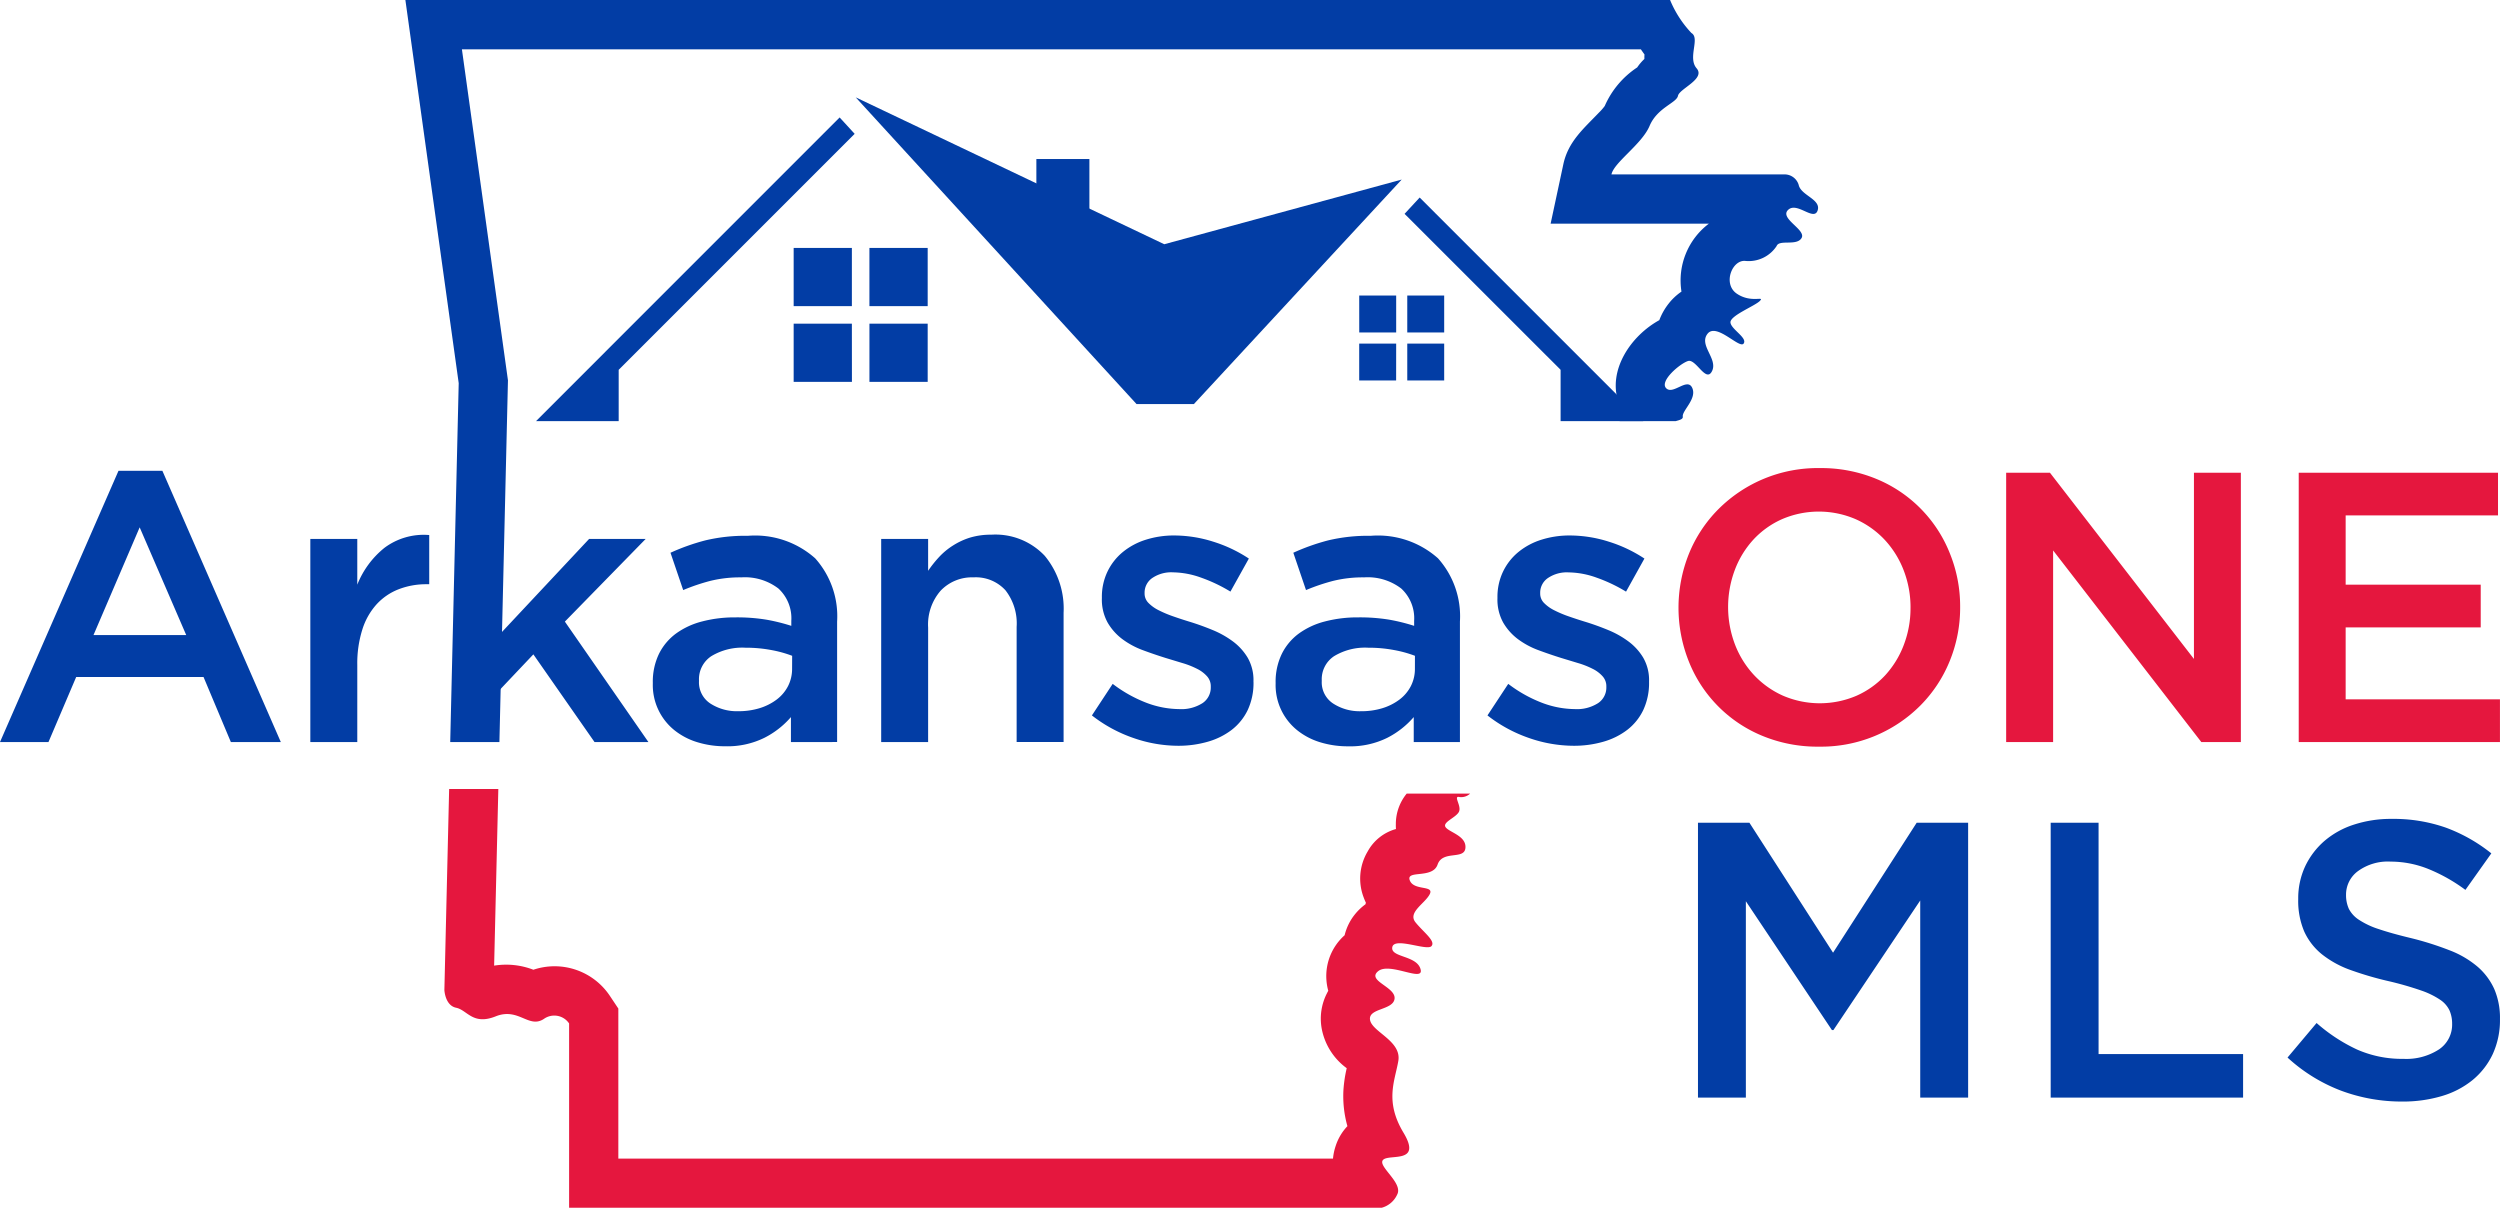 <svg xmlns="http://www.w3.org/2000/svg" xmlns:xlink="http://www.w3.org/1999/xlink" width="165.59" height="80.002" viewBox="0 0 165.59 80.002">
  <defs>
    <clipPath id="clip-path">
      <rect id="Rectangle_2" data-name="Rectangle 2" width="165.59" height="80.002" fill="none"/>
    </clipPath>
  </defs>
  <g id="Colored_logo" data-name="Colored logo" transform="translate(-364 -361)">
    <g id="Group_2" data-name="Group 2" transform="translate(364 361)">
      <g id="Group_1" data-name="Group 1" transform="translate(0 0)" clip-path="url(#clip-path)">
        <path id="Path_1" data-name="Path 1" d="M37.068,59.471l-.278,11.7a5,5,0,0,1,2.6.272,4.4,4.4,0,0,1,5.079,1.75l.548.821v9.94H92.353a3.713,3.713,0,0,1,.183-.857,3.456,3.456,0,0,1,.772-1.294,7.342,7.342,0,0,1-.262-2.41,8.952,8.952,0,0,1,.216-1.429,4.2,4.2,0,0,1-1.656-2.62,3.679,3.679,0,0,1,.345-2.339c.028-.057.058-.113.089-.167a3.718,3.718,0,0,1-.125-.756,3.619,3.619,0,0,1,1.209-2.924,3.5,3.5,0,0,1,.7-1.407,3.664,3.664,0,0,1,.683-.646c.007-.036.015-.07.024-.105-.052-.108-.1-.221-.143-.339a3.5,3.5,0,0,1,.259-3.047,3.07,3.07,0,0,1,1.877-1.492,3.217,3.217,0,0,1-.008-.332,3.171,3.171,0,0,1,.721-2.015h4.2a.857.857,0,0,1-.7.229c-.466-.113.18.618-.058,1.007s-1.12.674-.855,1.007,1.379.57,1.3,1.367-1.511.124-1.843,1.092-2.109.332-1.842,1.044,1.642.3,1.32.922-1.474,1.2-.94,1.861,1.358,1.244,1.054,1.576-2.459-.627-2.592.066,1.605.532,1.87,1.453-2.04-.494-2.81.142,1.168,1.035,1.091,1.814-1.765.618-1.624,1.416,2.1,1.386,1.872,2.715-.912,2.659.342,4.749-.95,1.386-1.35,1.8,1.35,1.519.932,2.3a1.58,1.58,0,0,1-1.027.873H41.756V75a1.185,1.185,0,0,0-1.671-.3c-1.006.664-1.671-.779-3.191-.17s-1.881-.418-2.62-.57-.779-1.178-.779-1.178l.315-13.309Z" transform="translate(-4.061 -7.211)" fill="#e5173e" fill-rule="evenodd"/>
        <path id="Path_2" data-name="Path 2" d="M30.556,0h83.768a7.155,7.155,0,0,0,1.415,2.187c.589.342-.266,1.634.342,2.337s-1.139,1.349-1.234,1.823-1.368.779-1.881,1.994-2.355,2.412-2.525,3.21h11.453a.976.976,0,0,1,.95.7c.151.7,1.5.949,1.253,1.69s-1.367-.607-1.956-.037,1.215,1.31.893,1.861-1.482.076-1.653.532a2.213,2.213,0,0,1-2.051.988c-.893-.114-1.538,1.518-.589,2.164s1.861.134,1.539.475-2.013.988-1.956,1.444,1.139,1.007.873,1.387-1.8-1.406-2.393-.646.7,1.652.3,2.469-1.063-.837-1.595-.665-1.9,1.33-1.444,1.8,1.405-.741,1.728-.018-.684,1.5-.627,1.9c.025.177-.222.227-.471.3h-3.714a3.478,3.478,0,0,1,.154-.721,3.353,3.353,0,0,1-.224-.515c-.731-2.127.8-4.407,2.7-5.453a4.112,4.112,0,0,1,.615-1.091,3.763,3.763,0,0,1,.853-.8,4.716,4.716,0,0,1,1.814-4.5H106.412l.843-3.939c.322-1.5,1.349-2.361,2.341-3.4a3.8,3.8,0,0,0,.4-.454,5.876,5.876,0,0,1,2.15-2.556,3.361,3.361,0,0,1,.476-.56c0-.1,0-.2.007-.3-.082-.111-.162-.225-.239-.34H34.3L37.35,25.193l-.566,23.958H33.526l.562-23.771Z" transform="translate(-3.705 0)" fill="#023da5" fill-rule="evenodd"/>
        <path id="Path_3" data-name="Path 3" d="M10.755,35.486H7.849L0,53.453H3.211l1.835-4.307h8.436l1.809,4.307H18.6Zm1.58,10.882H6.192l3.059-7.136Zm11.33,1.962A7.45,7.45,0,0,1,24,46a4.484,4.484,0,0,1,.943-1.669,3.891,3.891,0,0,1,1.452-.994A5.028,5.028,0,0,1,28.252,43h.178V39.742a4.343,4.343,0,0,0-2.957.841,5.932,5.932,0,0,0-1.808,2.447V40h-3.11V53.453h3.11Zm13.75-2.854L42.767,40H39.02l-7.6,8.114.108,3.545,3.8-4.014,4.052,5.81h3.569Zm18.032,7.976V45.476a5.752,5.752,0,0,0-1.453-4.192,5.976,5.976,0,0,0-4.46-1.491,11.343,11.343,0,0,0-2.829.306,14.156,14.156,0,0,0-2.294.816l.841,2.472a13.342,13.342,0,0,1,1.809-.612,8.216,8.216,0,0,1,2.039-.229,3.651,3.651,0,0,1,2.46.739,2.677,2.677,0,0,1,.853,2.141v.331a12.613,12.613,0,0,0-1.643-.408,12.015,12.015,0,0,0-2.077-.153,8.467,8.467,0,0,0-2.179.267,5.1,5.1,0,0,0-1.733.8,3.723,3.723,0,0,0-1.134,1.351,4.23,4.23,0,0,0-.407,1.911v.051a3.838,3.838,0,0,0,1.439,3.1,4.531,4.531,0,0,0,1.517.79,6.181,6.181,0,0,0,1.835.267,5.536,5.536,0,0,0,2.6-.561A5.754,5.754,0,0,0,52.388,51.8v1.656Zm-2.982-4.867a2.507,2.507,0,0,1-.267,1.16,2.611,2.611,0,0,1-.752.892,3.64,3.64,0,0,1-1.134.573,4.7,4.7,0,0,1-1.415.2,3.218,3.218,0,0,1-1.848-.51,1.675,1.675,0,0,1-.751-1.478v-.051a1.83,1.83,0,0,1,.815-1.605,3.958,3.958,0,0,1,2.268-.561,9.049,9.049,0,0,1,1.7.153,7.872,7.872,0,0,1,1.388.382Zm9.011-2.71a3.409,3.409,0,0,1,.832-2.451,2.864,2.864,0,0,1,2.175-.879,2.655,2.655,0,0,1,2.112.853,3.566,3.566,0,0,1,.743,2.425v7.628h3.11V44.89A5.482,5.482,0,0,0,69.2,41.118a4.484,4.484,0,0,0-3.533-1.4,4.82,4.82,0,0,0-1.41.192,4.686,4.686,0,0,0-1.142.531,4.584,4.584,0,0,0-.913.757,7.669,7.669,0,0,0-.727.913V40H58.366V53.453h3.109Zm21.549,3.6v-.051a2.969,2.969,0,0,0-.382-1.554,3.724,3.724,0,0,0-.982-1.083,6.158,6.158,0,0,0-1.338-.752q-.738-.306-1.477-.535-.587-.178-1.134-.37a7.51,7.51,0,0,1-.968-.408,2.516,2.516,0,0,1-.676-.484.877.877,0,0,1-.255-.624v-.051a1.173,1.173,0,0,1,.5-.968,2.232,2.232,0,0,1,1.389-.382,5.649,5.649,0,0,1,1.835.344,10.284,10.284,0,0,1,1.962.931L82.719,41.3a9.224,9.224,0,0,0-2.37-1.122,8.578,8.578,0,0,0-2.574-.407,6.147,6.147,0,0,0-1.873.279,4.558,4.558,0,0,0-1.529.816,3.809,3.809,0,0,0-1.019,1.3,3.863,3.863,0,0,0-.37,1.707v.051a3.147,3.147,0,0,0,.382,1.618,3.679,3.679,0,0,0,.982,1.1,5.386,5.386,0,0,0,1.351.726q.751.279,1.49.51l1.134.344a5.645,5.645,0,0,1,.968.382,2.165,2.165,0,0,1,.663.5.98.98,0,0,1,.243.663v.051a1.24,1.24,0,0,1-.548,1.058,2.607,2.607,0,0,1-1.542.395,6.257,6.257,0,0,1-2.178-.42A8.988,8.988,0,0,1,73.7,49.6l-1.376,2.09a9.444,9.444,0,0,0,2.765,1.5,9.049,9.049,0,0,0,2.943.51,6.982,6.982,0,0,0,1.963-.267,4.744,4.744,0,0,0,1.592-.79,3.649,3.649,0,0,0,1.058-1.313,4.228,4.228,0,0,0,.382-1.86M96.7,53.453V45.476a5.756,5.756,0,0,0-1.453-4.192,5.977,5.977,0,0,0-4.46-1.491,11.348,11.348,0,0,0-2.829.306,14.186,14.186,0,0,0-2.294.816l.841,2.472a13.352,13.352,0,0,1,1.81-.612,8.209,8.209,0,0,1,2.038-.229,3.648,3.648,0,0,1,2.46.739,2.675,2.675,0,0,1,.854,2.141v.331a12.627,12.627,0,0,0-1.644-.408,12,12,0,0,0-2.077-.153,8.46,8.46,0,0,0-2.178.267,5.093,5.093,0,0,0-1.733.8A3.715,3.715,0,0,0,84.9,47.617a4.23,4.23,0,0,0-.408,1.911v.051a3.842,3.842,0,0,0,1.44,3.1,4.527,4.527,0,0,0,1.516.79,6.189,6.189,0,0,0,1.835.267,5.538,5.538,0,0,0,2.6-.561A5.754,5.754,0,0,0,93.64,51.8v1.656Zm-2.982-4.867a2.508,2.508,0,0,1-.268,1.16,2.611,2.611,0,0,1-.752.892,3.64,3.64,0,0,1-1.134.573,4.691,4.691,0,0,1-1.414.2A3.214,3.214,0,0,1,88.3,50.9a1.676,1.676,0,0,1-.752-1.478v-.051a1.832,1.832,0,0,1,.815-1.605,3.96,3.96,0,0,1,2.268-.561,9.049,9.049,0,0,1,1.7.153,7.9,7.9,0,0,1,1.389.382Zm15.509.892v-.051a2.969,2.969,0,0,0-.382-1.554,3.724,3.724,0,0,0-.982-1.083,6.151,6.151,0,0,0-1.337-.752q-.739-.306-1.478-.535-.587-.178-1.134-.37a7.51,7.51,0,0,1-.968-.408,2.5,2.5,0,0,1-.675-.484.877.877,0,0,1-.255-.624v-.051a1.172,1.172,0,0,1,.5-.968,2.232,2.232,0,0,1,1.389-.382,5.641,5.641,0,0,1,1.835.344,10.284,10.284,0,0,1,1.962.931L108.92,41.3a9.224,9.224,0,0,0-2.37-1.122,8.569,8.569,0,0,0-2.574-.407,6.151,6.151,0,0,0-1.873.279,4.558,4.558,0,0,0-1.529.816,3.809,3.809,0,0,0-1.019,1.3,3.875,3.875,0,0,0-.37,1.707v.051a3.147,3.147,0,0,0,.382,1.618,3.691,3.691,0,0,0,.982,1.1,5.4,5.4,0,0,0,1.351.726q.753.279,1.49.51l1.134.344a5.645,5.645,0,0,1,.968.382,2.165,2.165,0,0,1,.663.5.98.98,0,0,1,.243.663v.051a1.24,1.24,0,0,1-.548,1.058,2.6,2.6,0,0,1-1.541.395,6.261,6.261,0,0,1-2.179-.42A9,9,0,0,1,99.9,49.6l-1.376,2.09a9.444,9.444,0,0,0,2.765,1.5,9.054,9.054,0,0,0,2.944.51,6.976,6.976,0,0,0,1.962-.267,4.744,4.744,0,0,0,1.592-.79,3.639,3.639,0,0,0,1.058-1.313,4.228,4.228,0,0,0,.382-1.86" transform="translate(0 -4.303)" fill="#023da5" fill-rule="evenodd"/>
        <path id="Path_4" data-name="Path 4" d="M145.174,44.484a9.326,9.326,0,0,0-.688-3.568,8.853,8.853,0,0,0-4.842-4.907,9.542,9.542,0,0,0-3.772-.726,9.293,9.293,0,0,0-6.728,2.74,8.964,8.964,0,0,0-1.937,2.943,9.6,9.6,0,0,0,0,7.136,8.855,8.855,0,0,0,4.842,4.906,9.542,9.542,0,0,0,3.772.726A9.293,9.293,0,0,0,142.549,51a8.95,8.95,0,0,0,1.937-2.943,9.333,9.333,0,0,0,.688-3.568m-3.287.05a6.8,6.8,0,0,1-.446,2.46,6.228,6.228,0,0,1-1.236,2.013,5.788,5.788,0,0,1-1.9,1.352,6.17,6.17,0,0,1-4.881-.013A5.956,5.956,0,0,1,131.5,48.97a6.246,6.246,0,0,1-1.249-2.026,7,7,0,0,1,0-4.918,6.2,6.2,0,0,1,1.236-2.013,5.772,5.772,0,0,1,1.9-1.351,6.165,6.165,0,0,1,4.881.012,5.956,5.956,0,0,1,1.924,1.376,6.264,6.264,0,0,1,1.25,2.026,6.8,6.8,0,0,1,.446,2.459m18.772,3.39L151.122,35.59h-2.9V53.429h3.11V40.737l9.816,12.692h2.62V35.59h-3.108ZM180.8,35.59H167.6V53.429h13.329V50.6h-10.22V45.835h8.946v-2.83h-8.946V38.418H180.8Z" transform="translate(-15.342 -4.279)" fill="#e5173e" fill-rule="evenodd"/>
        <path id="Path_5" data-name="Path 5" d="M142.708,67.128V80.185h3.173V61.978h-3.407l-5.54,8.609-5.54-8.609h-3.407V80.185h3.172V67.179l5.7,8.532h.1Zm8.641,13.057h12.744V77.3h-9.572V61.978h-3.172Zm19.563-13.447a1.932,1.932,0,0,1,.78-1.547,3.367,3.367,0,0,1,2.185-.637,6.7,6.7,0,0,1,2.471.481,11.133,11.133,0,0,1,2.471,1.392l1.717-2.419a10.752,10.752,0,0,0-3-1.7,10.449,10.449,0,0,0-3.6-.584,7.89,7.89,0,0,0-2.493.377,5.656,5.656,0,0,0-1.955,1.079,5.122,5.122,0,0,0-1.279,1.678,5.018,5.018,0,0,0-.464,2.172,5.179,5.179,0,0,0,.4,2.158,4.15,4.15,0,0,0,1.175,1.509,6.608,6.608,0,0,0,1.9,1.04,22.092,22.092,0,0,0,2.6.755,21.407,21.407,0,0,1,2.072.6,5.332,5.332,0,0,1,1.253.612,1.763,1.763,0,0,1,.624.715,2.191,2.191,0,0,1,.17.884,1.974,1.974,0,0,1-.872,1.691,3.971,3.971,0,0,1-2.354.624A7.37,7.37,0,0,1,171.64,77a11.2,11.2,0,0,1-2.679-1.756l-1.924,2.288a11.012,11.012,0,0,0,3.563,2.2,11.493,11.493,0,0,0,4.032.714,9,9,0,0,0,2.627-.364,5.84,5.84,0,0,0,2.042-1.066,4.933,4.933,0,0,0,1.33-1.717,5.4,5.4,0,0,0,.477-2.315,4.85,4.85,0,0,0-.377-1.989,4.282,4.282,0,0,0-1.11-1.483,6.375,6.375,0,0,0-1.838-1.079,20.542,20.542,0,0,0-2.54-.806c-.871-.208-1.586-.408-2.154-.6a5.374,5.374,0,0,1-1.331-.625,1.916,1.916,0,0,1-.663-.728,2.2,2.2,0,0,1-.182-.937" transform="translate(-15.52 -7.484)" fill="#023da5"/>
        <path id="Path_6" data-name="Path 6" d="M84.937,17.067l15.727-4.284L86.9,27.653H83.1L64.5,7.338Z" transform="translate(-7.821 -0.89)" fill="#023da5" fill-rule="evenodd"/>
        <path id="Path_7" data-name="Path 7" d="M106.871,14.89,121.682,29.7h-5.476v-3.4L105.871,15.97Z" transform="translate(-12.838 -1.806)" fill="#023da5" fill-rule="evenodd"/>
        <path id="Path_8" data-name="Path 8" d="M60.512,8.852,40.4,28.969h5.477v-3.4L61.507,9.938Z" transform="translate(-4.898 -1.073)" fill="#023da5" fill-rule="evenodd"/>
        <path id="Path_9" data-name="Path 9" d="M59.823,18.687h3.856v3.855H59.823Zm5.018,0H68.7v3.855H64.841ZM68.7,27.561H64.842V23.705H68.7Zm-5.018,0H59.823V23.705h3.856Z" transform="translate(-7.254 -2.266)" fill="#023da5" fill-rule="evenodd"/>
        <path id="Path_10" data-name="Path 10" d="M102.452,22.275H104.9v2.446h-2.446Zm3.183,0h2.445v2.446h-2.445Zm2.445,5.628h-2.445V25.458h2.445Zm-3.183,0h-2.446V25.458H104.9Z" transform="translate(-12.423 -2.701)" fill="#023da5" fill-rule="evenodd"/>
        <rect id="Rectangle_1" data-name="Rectangle 1" width="3.512" height="6.479" transform="translate(68.645 10.533)" fill="#023da5"/>
      </g>
    </g>
  </g>
</svg>
